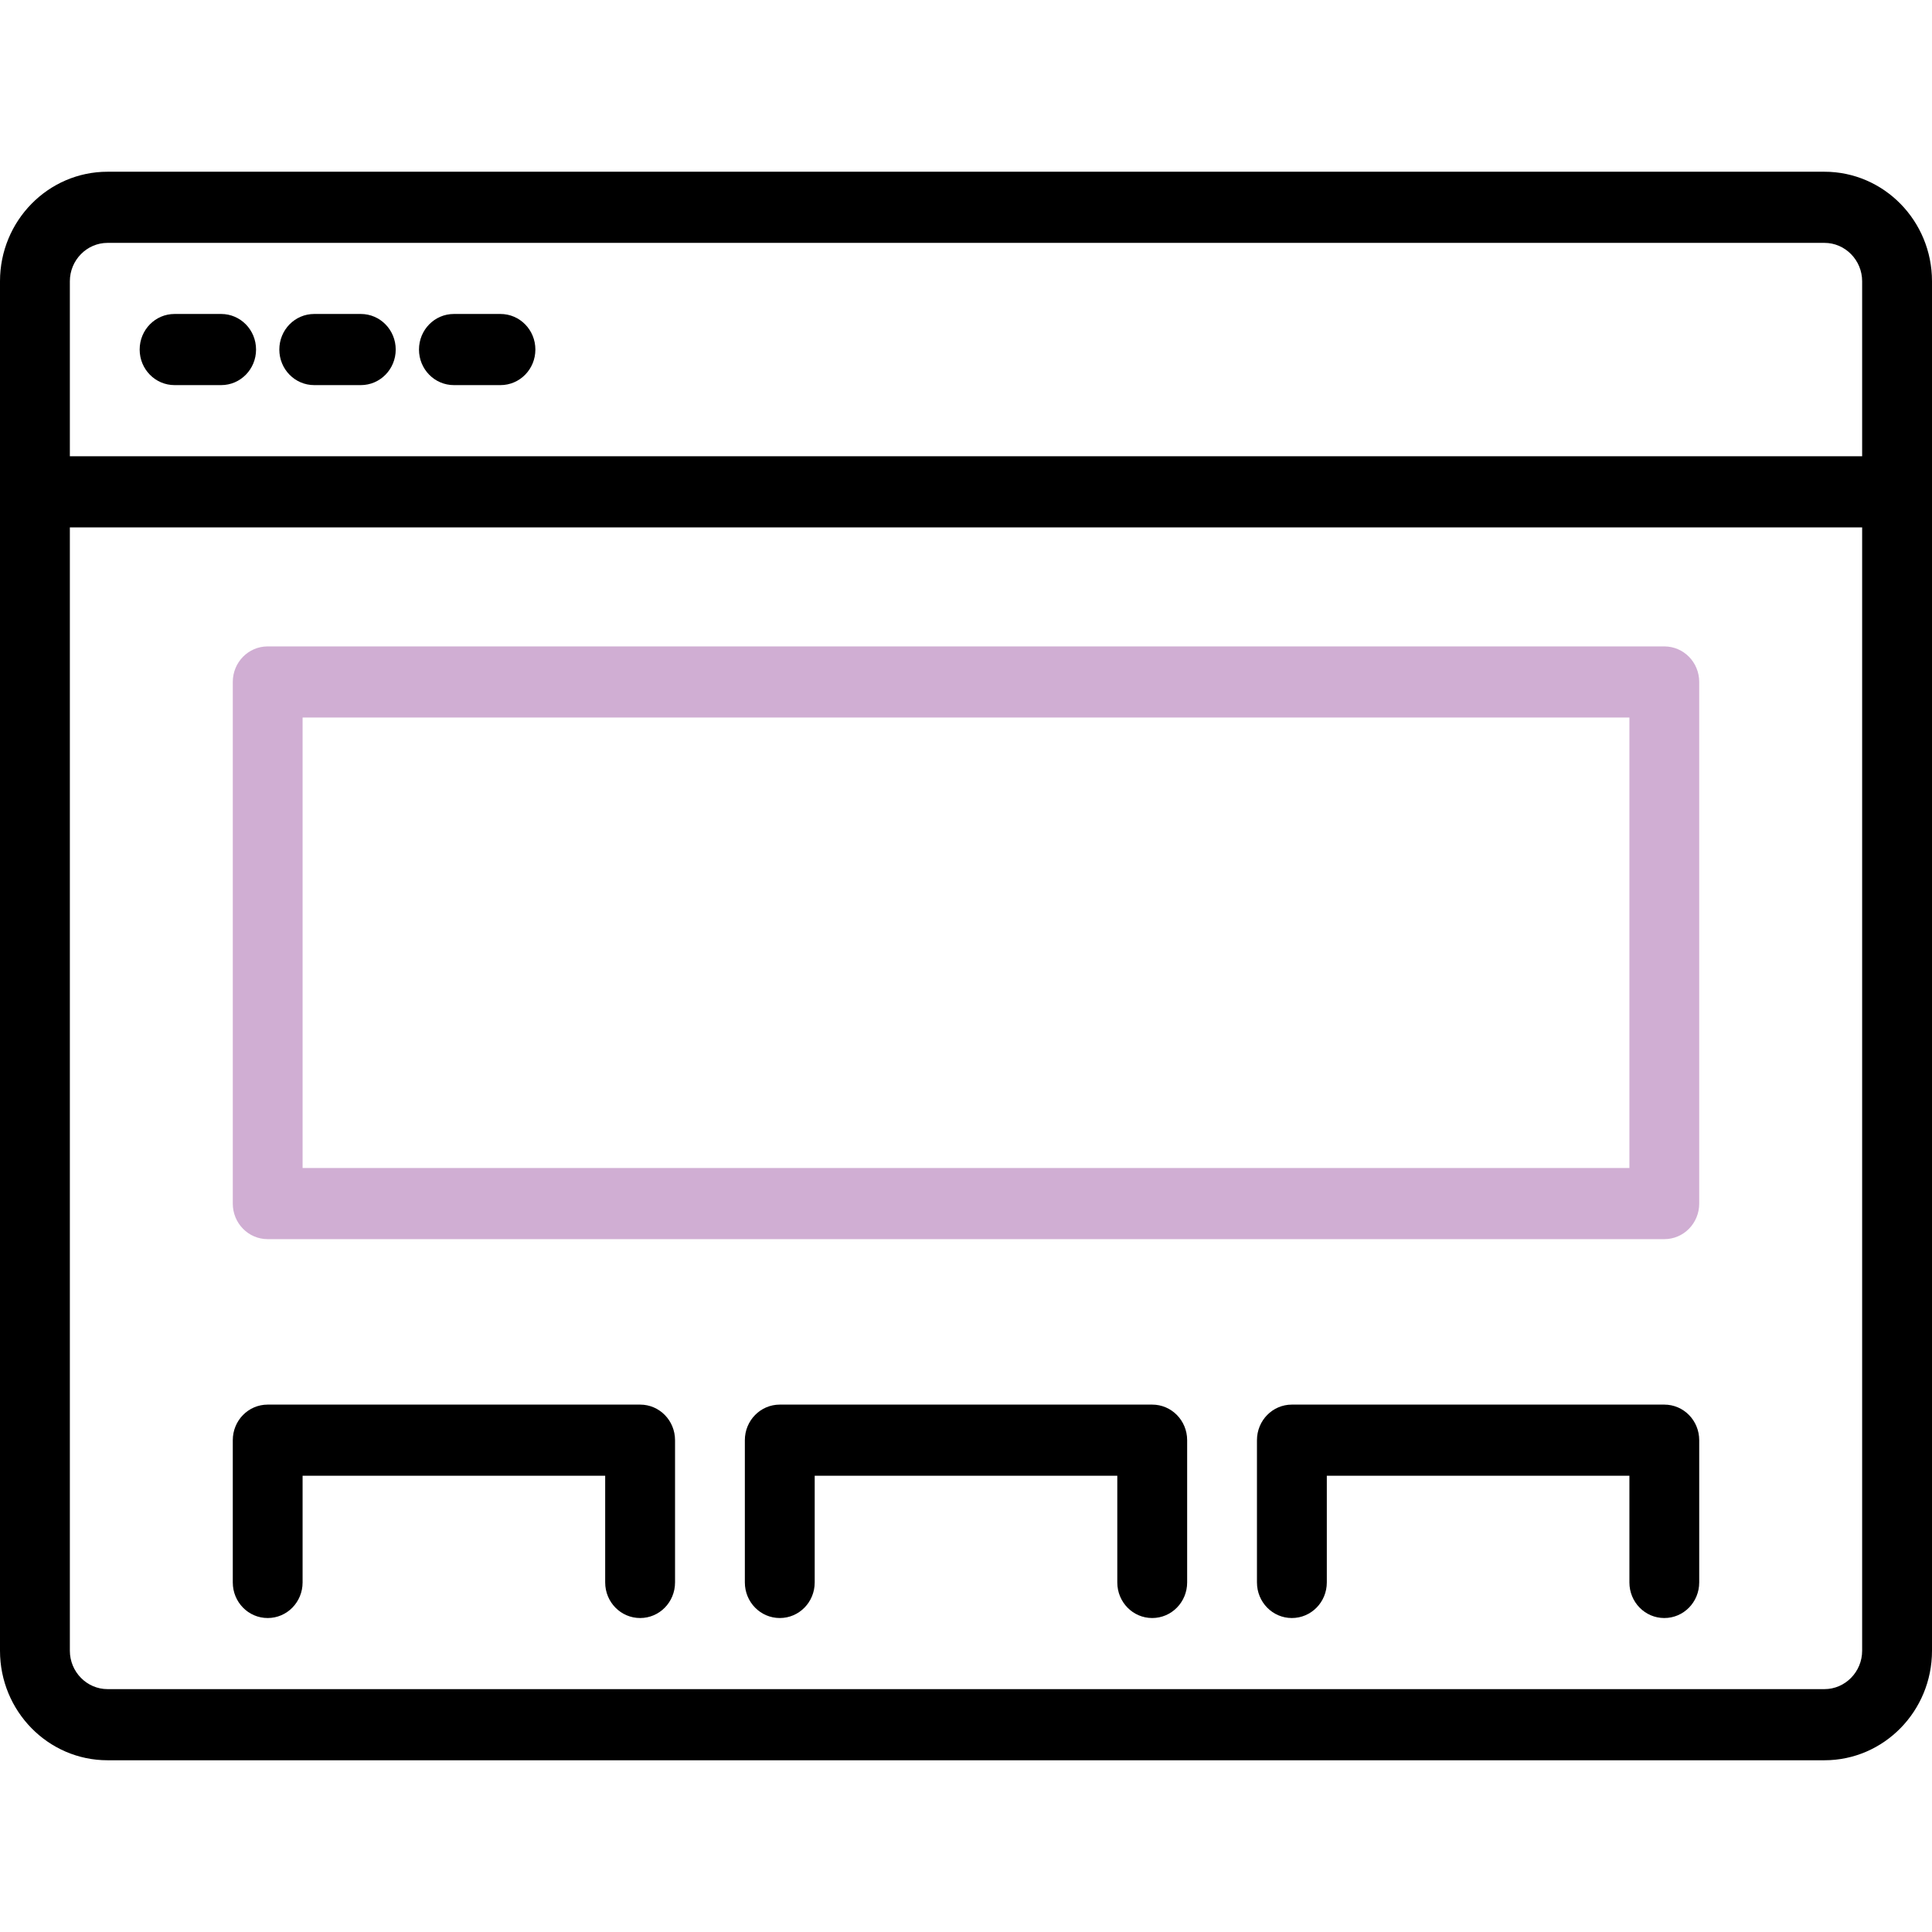 <?xml version="1.0" encoding="UTF-8"?>
<svg xmlns="http://www.w3.org/2000/svg" width="45" height="45" viewBox="0 0 45 45" fill="none">
  <g clip-path="url(#clip0_14_674)">
    <path d="M42.495 4H2.505C1.122 4 0 5.143 0 6.551V38.449C0 39.857 1.122 41 2.505 41H42.495C43.878 41 45 39.857 45 38.449V6.551C45 5.143 43.878 4 42.495 4ZM2.505 5.657H42.495C42.978 5.657 43.373 6.06 43.373 6.551V10.627H1.627V6.551C1.627 6.06 2.022 5.657 2.505 5.657ZM42.495 39.343H2.505C2.022 39.343 1.627 38.94 1.627 38.449V12.284H43.373V38.449C43.373 38.94 42.978 39.343 42.495 39.343ZM3.253 8.142C3.253 7.683 3.616 7.313 4.066 7.313H5.151C5.601 7.313 5.964 7.683 5.964 8.142C5.964 8.6 5.601 8.97 5.151 8.97H4.066C3.616 8.97 3.253 8.6 3.253 8.142ZM6.506 8.142C6.506 7.683 6.869 7.313 7.319 7.313H8.404C8.854 7.313 9.217 7.683 9.217 8.142C9.217 8.6 8.854 8.97 8.404 8.97H7.319C6.869 8.97 6.506 8.6 6.506 8.142ZM9.759 8.142C9.759 7.683 10.122 7.313 10.572 7.313H11.657C12.107 7.313 12.47 7.683 12.47 8.142C12.47 8.6 12.107 8.97 11.657 8.97H10.572C10.122 8.97 9.759 8.6 9.759 8.142ZM27.651 33.545V36.858C27.651 37.317 27.287 37.687 26.837 37.687C26.387 37.687 26.024 37.317 26.024 36.858V34.373H18.976V36.858C18.976 37.317 18.613 37.687 18.163 37.687C17.713 37.687 17.349 37.317 17.349 36.858V33.545C17.349 33.086 17.713 32.716 18.163 32.716H26.837C27.287 32.716 27.651 33.086 27.651 33.545ZM39.578 33.545V36.858C39.578 37.317 39.215 37.687 38.765 37.687C38.315 37.687 37.952 37.317 37.952 36.858V34.373H30.904V36.858C30.904 37.317 30.54 37.687 30.09 37.687C29.64 37.687 29.277 37.317 29.277 36.858V33.545C29.277 33.086 29.64 32.716 30.09 32.716H38.765C39.215 32.716 39.578 33.086 39.578 33.545ZM15.723 33.545V36.858C15.723 37.317 15.36 37.687 14.91 37.687C14.46 37.687 14.096 37.317 14.096 36.858V34.373H7.048V36.858C7.048 37.317 6.685 37.687 6.235 37.687C5.785 37.687 5.422 37.317 5.422 36.858V33.545C5.422 33.086 5.785 32.716 6.235 32.716H14.91C15.36 32.716 15.723 33.086 15.723 33.545Z" fill="black"></path>
    <path d="M38.765 15.056H6.235C5.785 15.056 5.422 15.426 5.422 15.884V28.033C5.422 28.492 5.785 28.862 6.235 28.862H38.765C39.215 28.862 39.578 28.492 39.578 28.033V15.884C39.578 15.426 39.215 15.056 38.765 15.056ZM37.952 27.205H7.048V16.712H37.952V27.205Z" fill="#D0AED3"></path>
  </g>
  <defs>
    <clipPath id="clip0_14_674">
      <rect width="45" height="37" fill="white" transform="translate(0 4)"></rect>
    </clipPath>
  </defs>
</svg>
